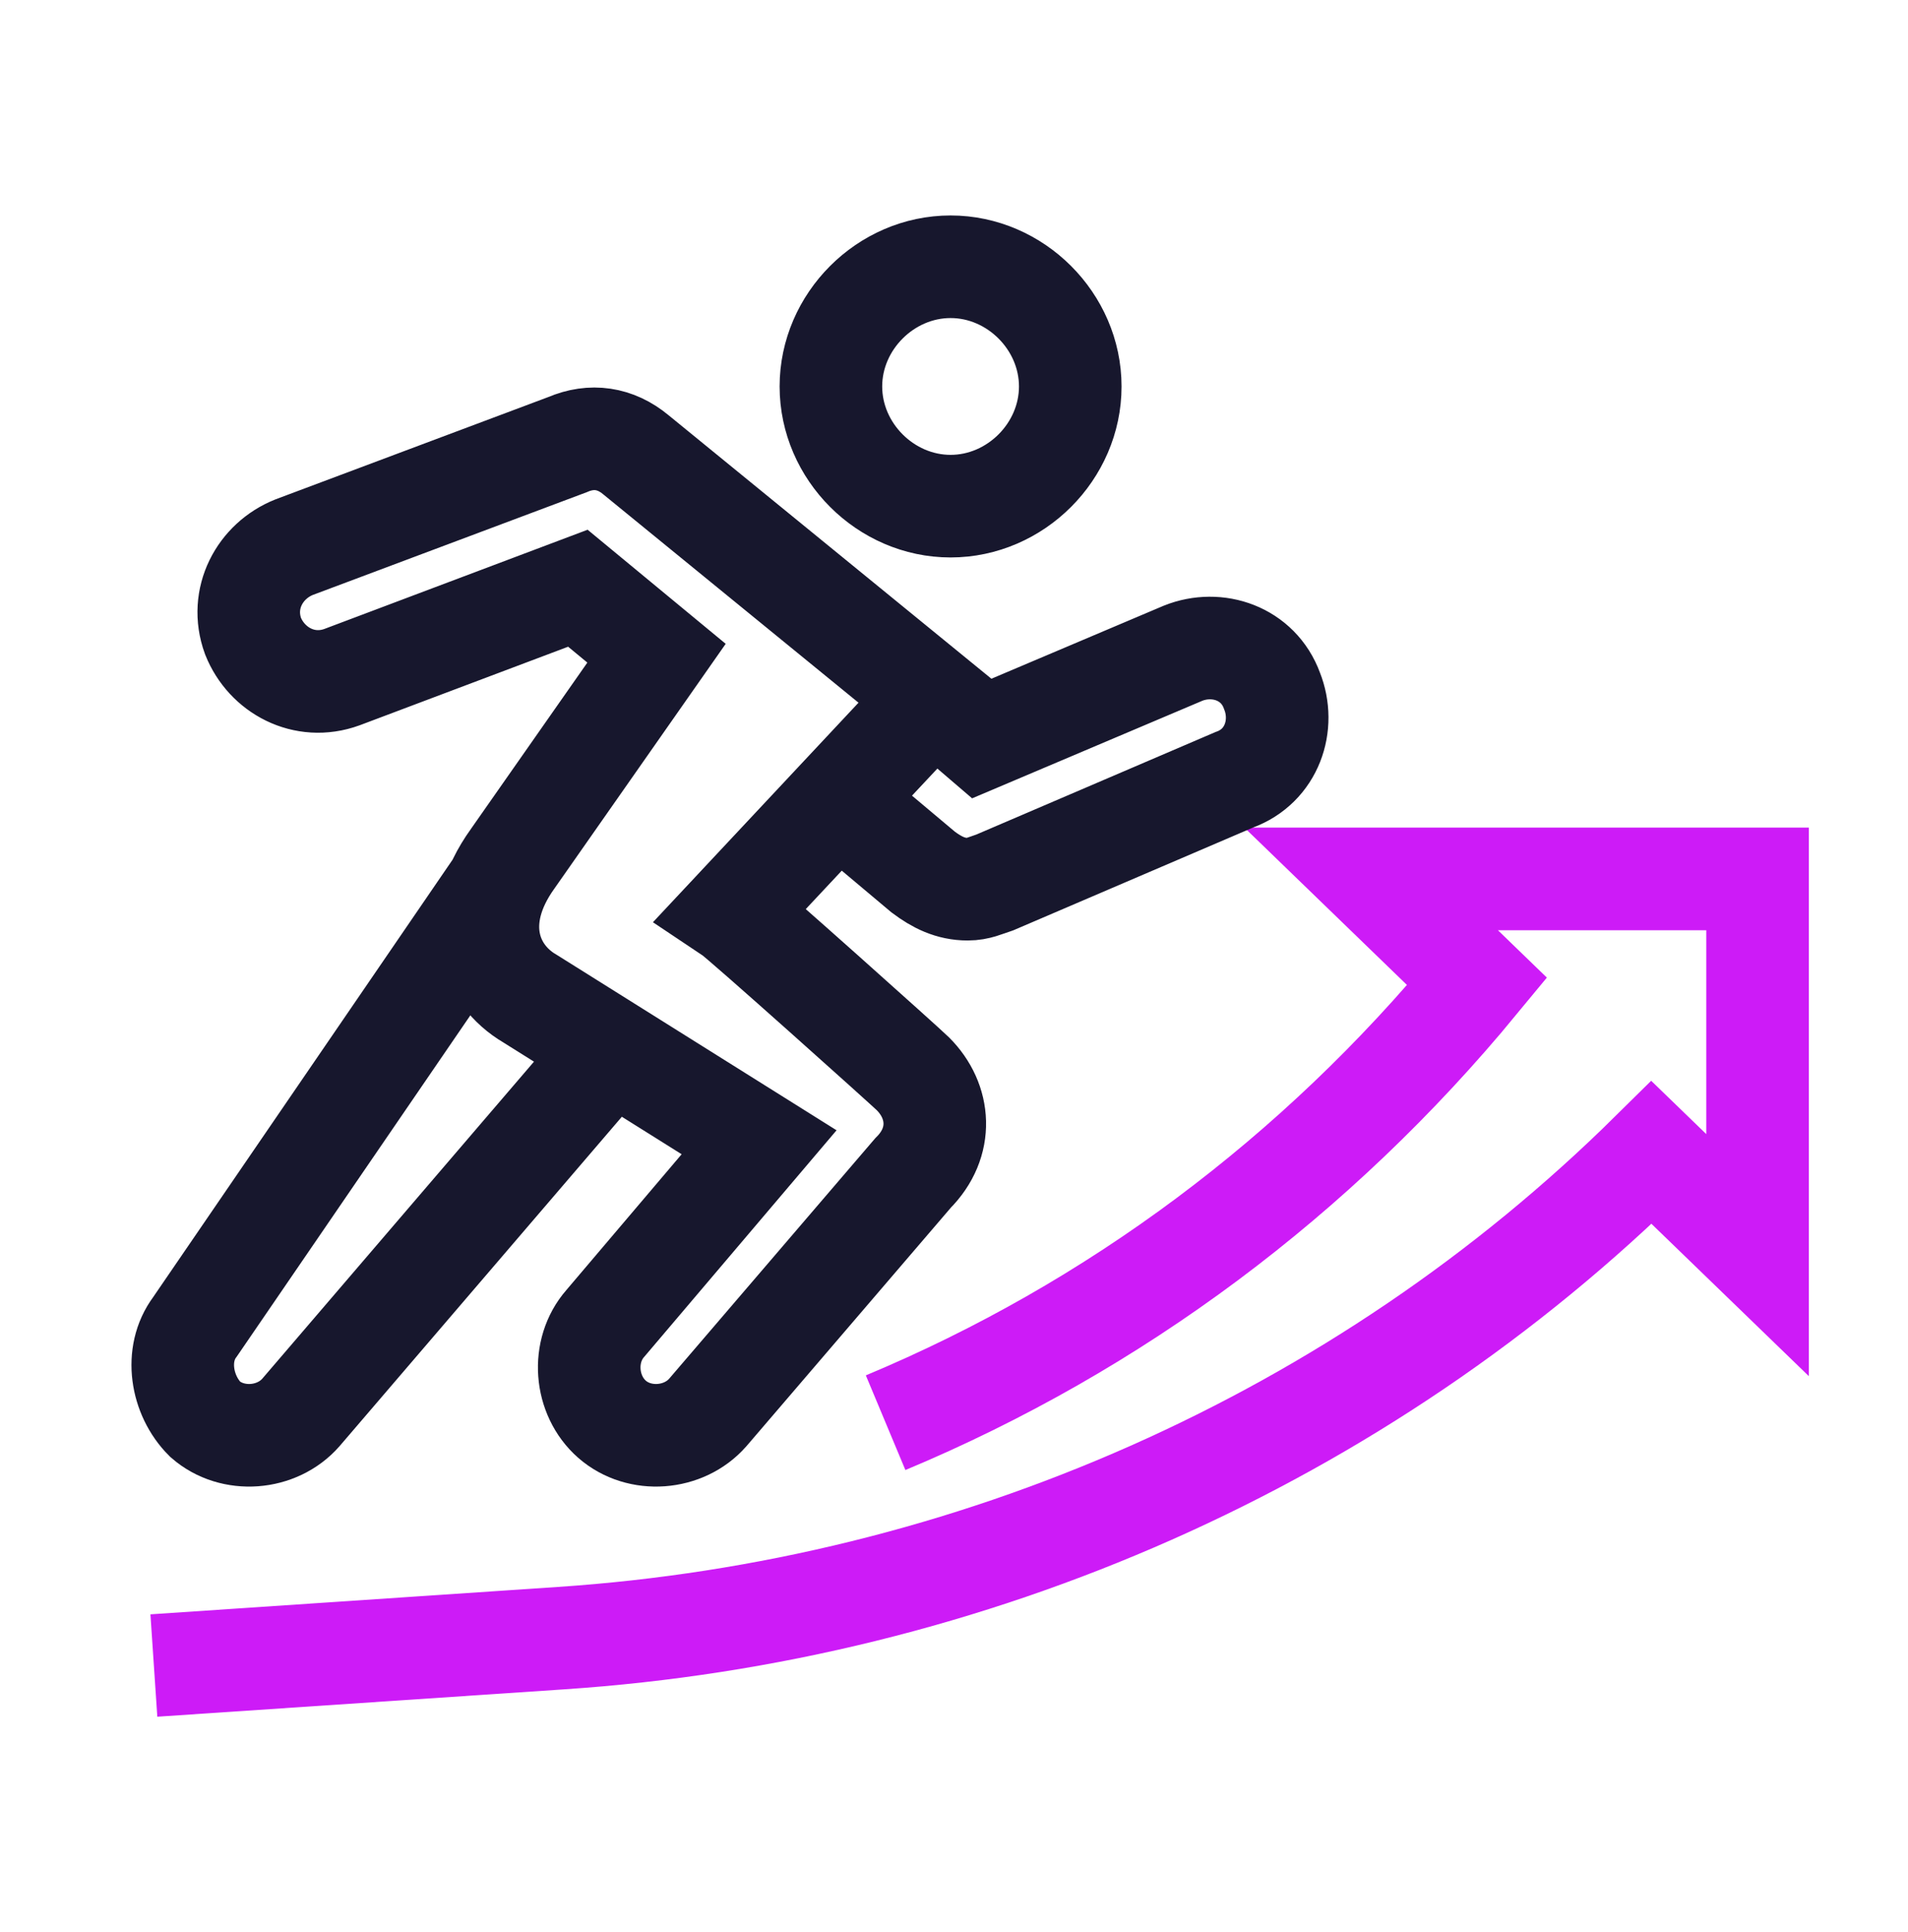<?xml version="1.0" encoding="utf-8"?>
<!-- Generator: Adobe Illustrator 27.6.1, SVG Export Plug-In . SVG Version: 6.00 Build 0)  -->
<svg version="1.1" id="Layer_1" xmlns="http://www.w3.org/2000/svg" xmlns:xlink="http://www.w3.org/1999/xlink" x="0px" y="0px"
	 width="55.8px" height="56.5px" viewBox="0 0 55.8 56.5" style="enable-background:new 0 0 55.8 56.5;" xml:space="preserve">
<g>
	<path style="fill:none;stroke:#CD1BF7;stroke-width:3;stroke-miterlimit:10;" d="M4.5,48.7l11.9-0.8c12-0.8,23.4-5.8,31.9-14.2
		l3.1,3v-11H40.1l3.1,3c-4.7,5.7-10.6,10.1-17.3,12.9"/>
	<path style="fill:none;stroke:#17172D;stroke-width:3;stroke-miterlimit:10;" d="M31.3,11.3c0-1.9-1.6-3.5-3.5-3.5
		s-3.5,1.6-3.5,3.5c0,1.9,1.6,3.5,3.5,3.5S31.3,13.2,31.3,11.3z M26.7,31.4c-0.2-0.2-5-4.5-5.3-4.7l5.9-6.3l-8.7-7.1
		c-0.6-0.5-1.3-0.6-2-0.3l-8,3c-1,0.4-1.6,1.5-1.2,2.6c0.4,1,1.5,1.6,2.6,1.2l6.9-2.6l2.3,1.9l-4.2,6c-1.3,1.8-0.7,3.4,0.5,4.1
		l6.7,4.2l-4.5,5.3c-0.7,0.8-0.6,2.1,0.2,2.8c0.8,0.7,2.1,0.6,2.8-0.2l6-7C27.6,33.4,27.5,32.2,26.7,31.4z M27.3,20.4l1.4,1.2
		l5.9-2.5c1-0.4,2.2,0,2.6,1.1c0.4,1,0,2.2-1.1,2.6l-7,3c-0.3,0.1-0.5,0.2-0.8,0.2c-0.5,0-0.9-0.2-1.3-0.5l-2.5-2.1 M14.6,25.8
		l-8.9,13c-0.6,0.8-0.4,2,0.3,2.7c0.8,0.7,2.1,0.6,2.8-0.2l9-10.5"/>
</g>
</svg>
